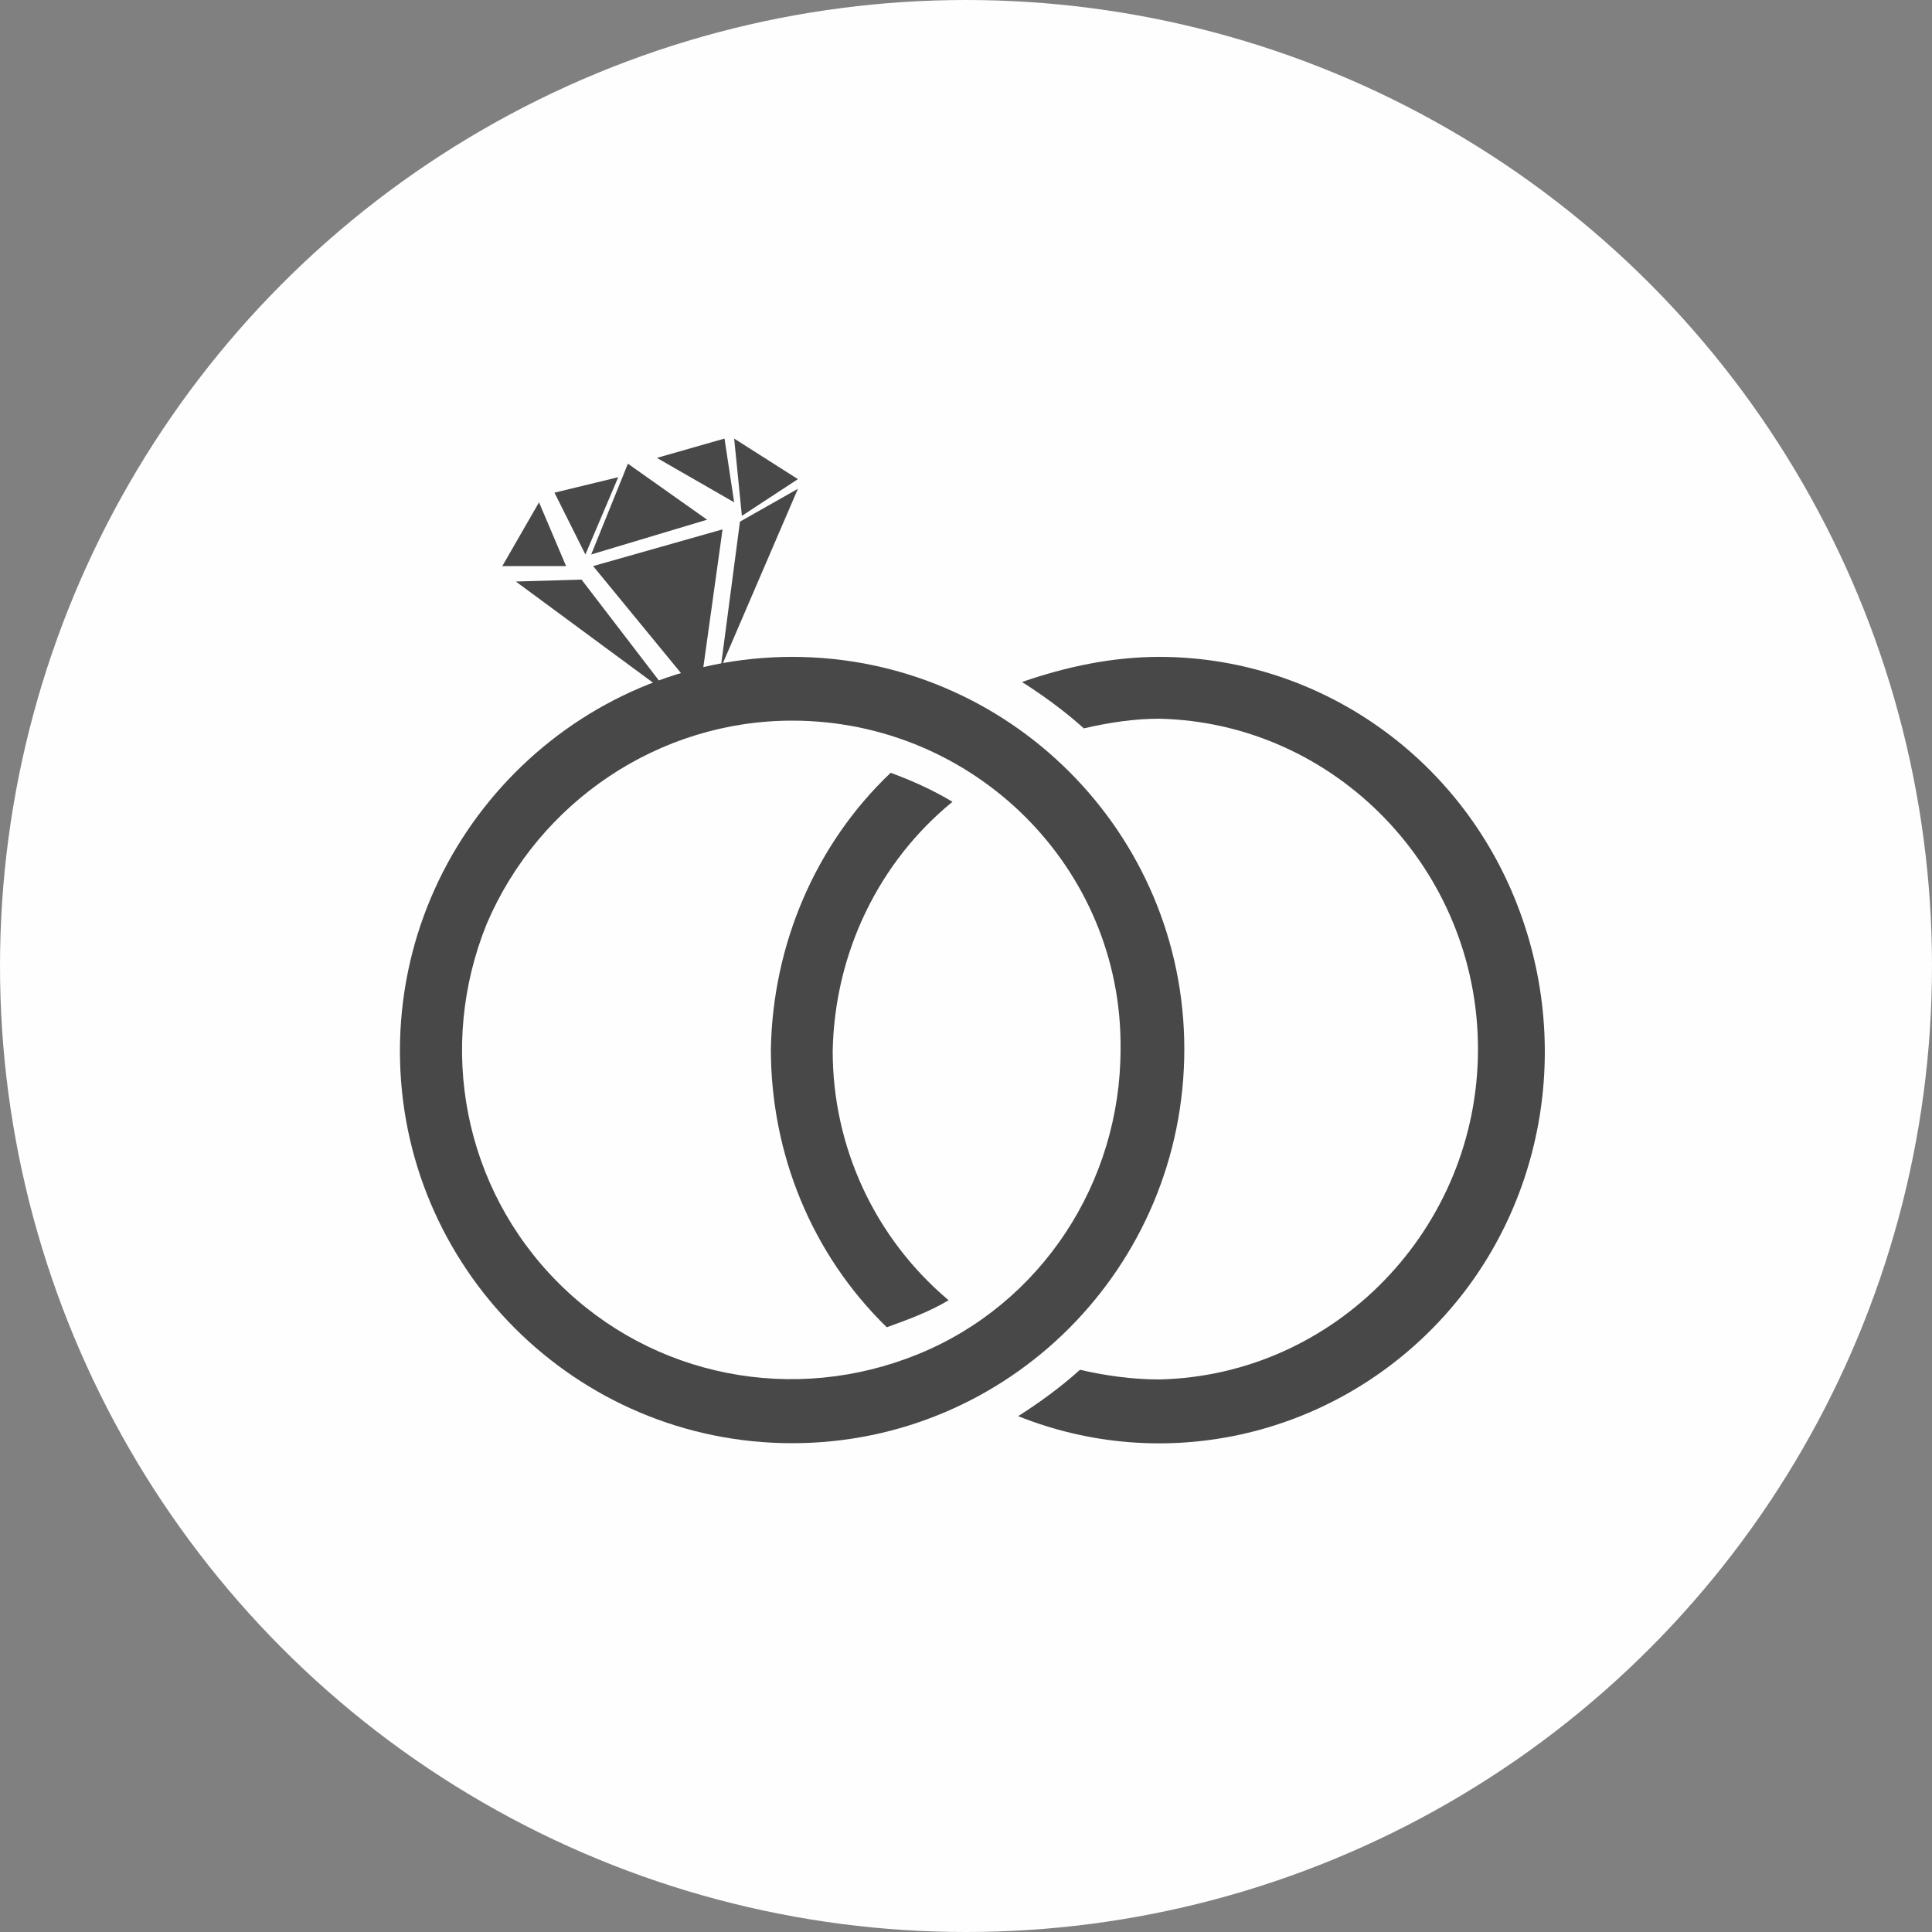 <?xml version="1.0" encoding="utf-8"?>
<!-- Generator: Adobe Illustrator 25.3.1, SVG Export Plug-In . SVG Version: 6.00 Build 0)  -->
<svg version="1.1" id="Layer_1" xmlns="http://www.w3.org/2000/svg" xmlns:xlink="http://www.w3.org/1999/xlink" x="0px" y="0px"
	 viewBox="0 0 100 100" style="enable-background:new 0 0 100 100;" xml:space="preserve">
<rect x="0" y="0" width="100" height="100" fill="#808080" stroke="none"/>
<style type="text/css">
	.st0{fill-rule:evenodd;clip-rule:evenodd;fill:#F1F4F6;fill-opacity:0.5;}
	.st1{fill:#BAC6D1;}
</style>
<g>
	<g>
		<g transform="translate(-539, -1162) translate(527, 1150)">
			<circle class="circle-bg" fill="#fefefe" cx="62" cy="62" r="50"/>
			<g>
				<path class="primary-fill" fill="#484848" d="M61.3,53.5c-1-0.6-2.1-1.1-3.2-1.5c-3.9,3.7-6.1,8.9-6.2,14.3c0,5.4,2.1,10.6,6,14.4
					c1.1-0.4,2.2-0.8,3.2-1.4c-3.8-3.2-6-7.9-6-12.9C55.2,61.3,57.5,56.6,61.3,53.5L61.3,53.5L61.3,53.5z M72,46
					c-2.4,0-4.8,0.5-7.1,1.3c1.1,0.7,2.2,1.5,3.2,2.4c1.3-0.3,2.6-0.5,3.9-0.5c9.1,0.2,16.5,7.8,16.5,17.1S81.1,83.2,72,83.4
					c-1.4,0-2.8-0.2-4.1-0.5c-1,0.9-2.1,1.7-3.2,2.4c7.5,3,16,1.1,21.6-4.7c5.6-5.8,7.2-14.5,4.1-22.1C87.3,50.9,80,46,72,46L72,46z
					"/>
				<path class="primary-fill" fill="#484848" d="M53,86.7c-11.2,0-20.3-9.1-20.3-20.3S41.8,46,53,46s20.3,9.1,20.3,20.3C73.3,77.6,64.2,86.7,53,86.7z
					 M53,49.3c-6.9,0-13.1,4.2-15.8,10.5c-2.6,6.4-1.2,13.7,3.7,18.6s12.2,6.3,18.6,3.7C65.9,79.5,70,73.2,70,66.3
					C70.1,56.9,62.4,49.3,53,49.3L53,49.3z M38,41.3l1.9-3.3l1.4,3.3H38z M40.7,37.5l1.6,3.2l1.7-4L40.7,37.5z M44.5,36l-1.9,4.7
					l6-1.8L44.5,36z M46,35.7l4,2.3l-0.5-3.3L46,35.7z M50,34.7l0.4,4l2.9-1.9L50,34.7z"/>
				<path class="primary-fill" fill="#484848" d="M38.7,42.1l8,5.9l-4.6-6L38.7,42.1z M42.7,41.3l6.7-1.9L48.2,48L42.7,41.3z M53.3,37.3l-4,9.3l1-7.6
					L53.3,37.3z"/>
			</g>
		</g>
	</g>
</g>
</svg>
